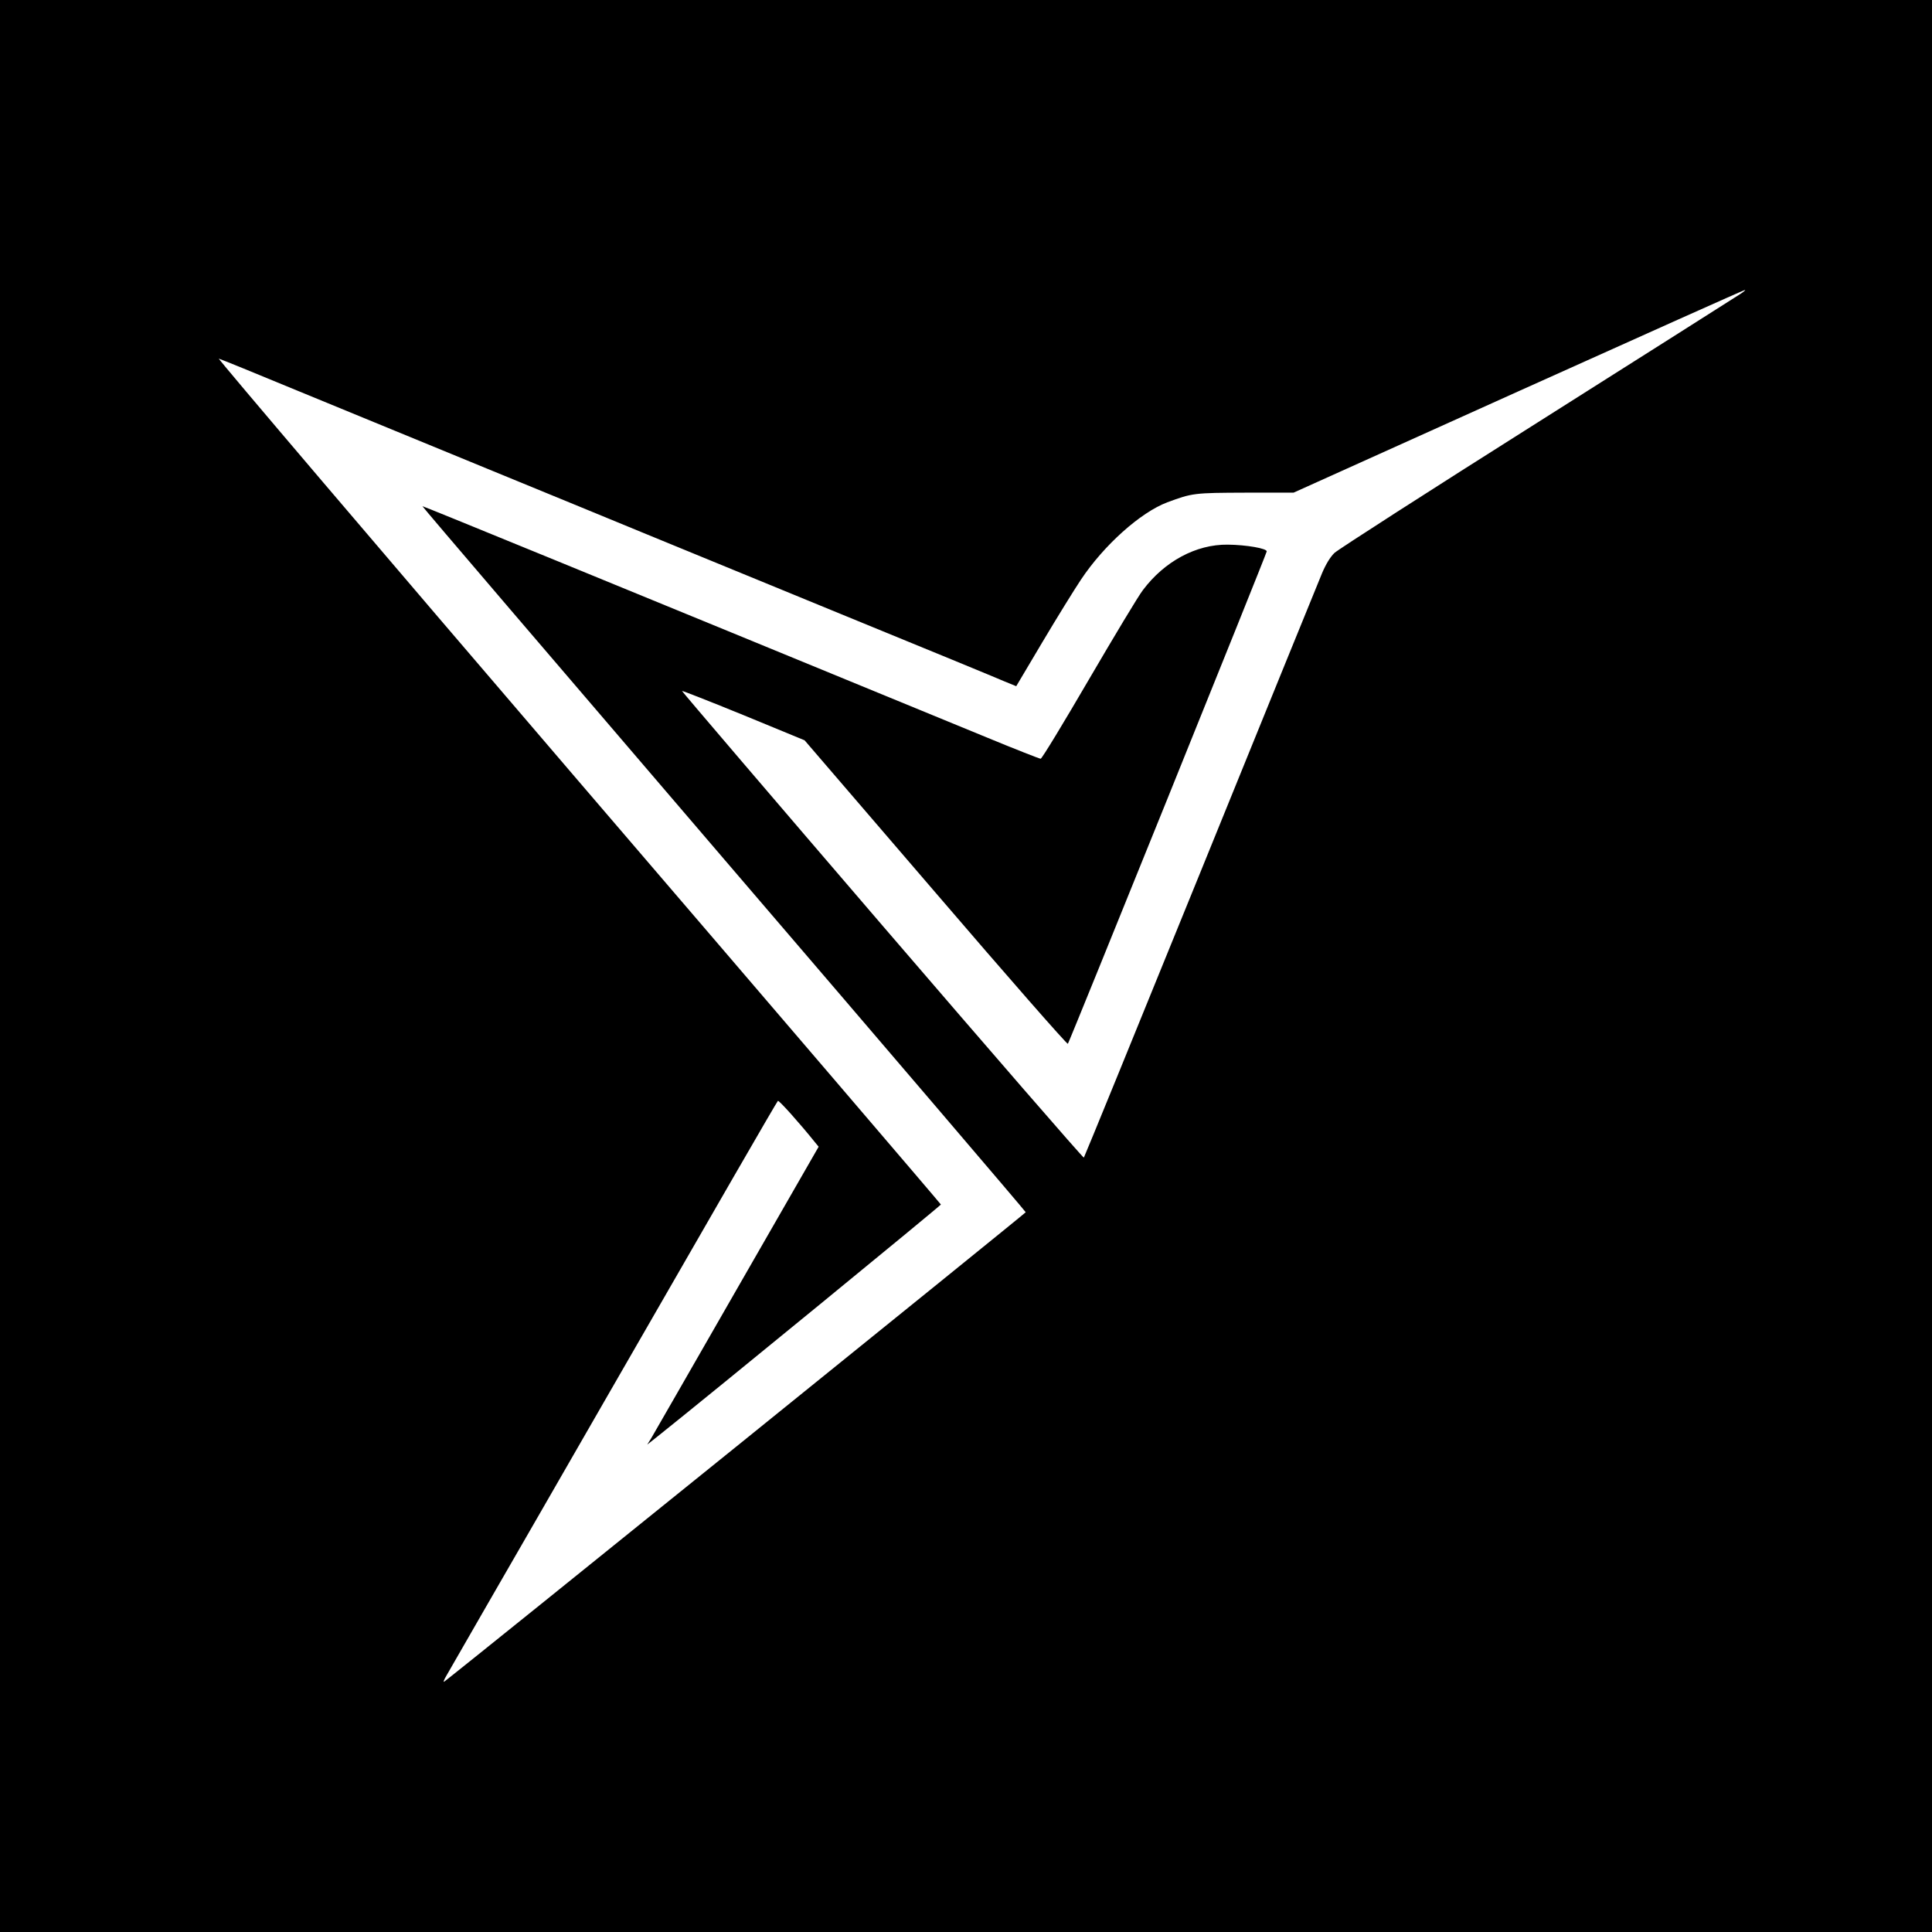 <?xml version="1.0" standalone="no"?>
<!DOCTYPE svg PUBLIC "-//W3C//DTD SVG 20010904//EN"
 "http://www.w3.org/TR/2001/REC-SVG-20010904/DTD/svg10.dtd">
<svg version="1.0" xmlns="http://www.w3.org/2000/svg"
 width="1100pt" height="1100pt" viewBox="0 0 1100 1100"
 preserveAspectRatio="xMidYMid meet">
<g transform="translate(0,1100) scale(0.1,-0.1)"
fill="#000000" stroke="none">
<path d="M0 5500 l0 -5500 5500 0 5500 0 0 5500 0 5500 -5500 0 -5500 0 0
-5500z m9910 3827 c-19 -13 -539 -342 -1155 -732 -616 -389 -1137 -724 -1157
-743 -24 -23 -49 -64 -71 -116 -19 -45 -330 -810 -692 -1701 -362 -891 -661
-1623 -664 -1626 -3 -4 -520 592 -1149 1324 -628 731 -1141 1332 -1139 1333 2
2 160 -60 351 -138 l347 -143 746 -868 c410 -478 749 -865 753 -860 8 9 1128
2781 1132 2803 4 17 -115 38 -222 39 -180 2 -360 -95 -483 -259 -25 -32 -163
-262 -308 -510 -144 -247 -267 -450 -274 -450 -6 0 -144 54 -306 121 -2264
931 -3212 1319 -3214 1317 -2 -2 771 -905 1716 -2008 946 -1103 1719 -2008
1719 -2012 0 -5 -3227 -2611 -3310 -2672 -8 -6 -3 9 12 34 14 25 118 205 230
400 113 195 413 717 668 1160 653 1135 981 1704 989 1712 5 6 123 -126 209
-233 l23 -28 -467 -813 c-256 -447 -476 -829 -487 -848 l-22 -35 57 45 c316
252 1616 1317 1615 1322 -1 4 -931 1091 -2066 2414 -1135 1324 -2055 2405
-2045 2402 11 -3 213 -85 449 -183 237 -97 720 -296 1075 -442 355 -146 758
-311 895 -368 138 -57 642 -264 1120 -460 479 -196 899 -369 935 -385 l66 -27
149 251 c82 138 181 298 219 355 131 197 339 383 492 441 143 53 153 54 444
55 l275 0 1280 577 c704 317 1284 577 1290 577 5 1 -6 -10 -25 -22z"/>
</g>
</svg>
